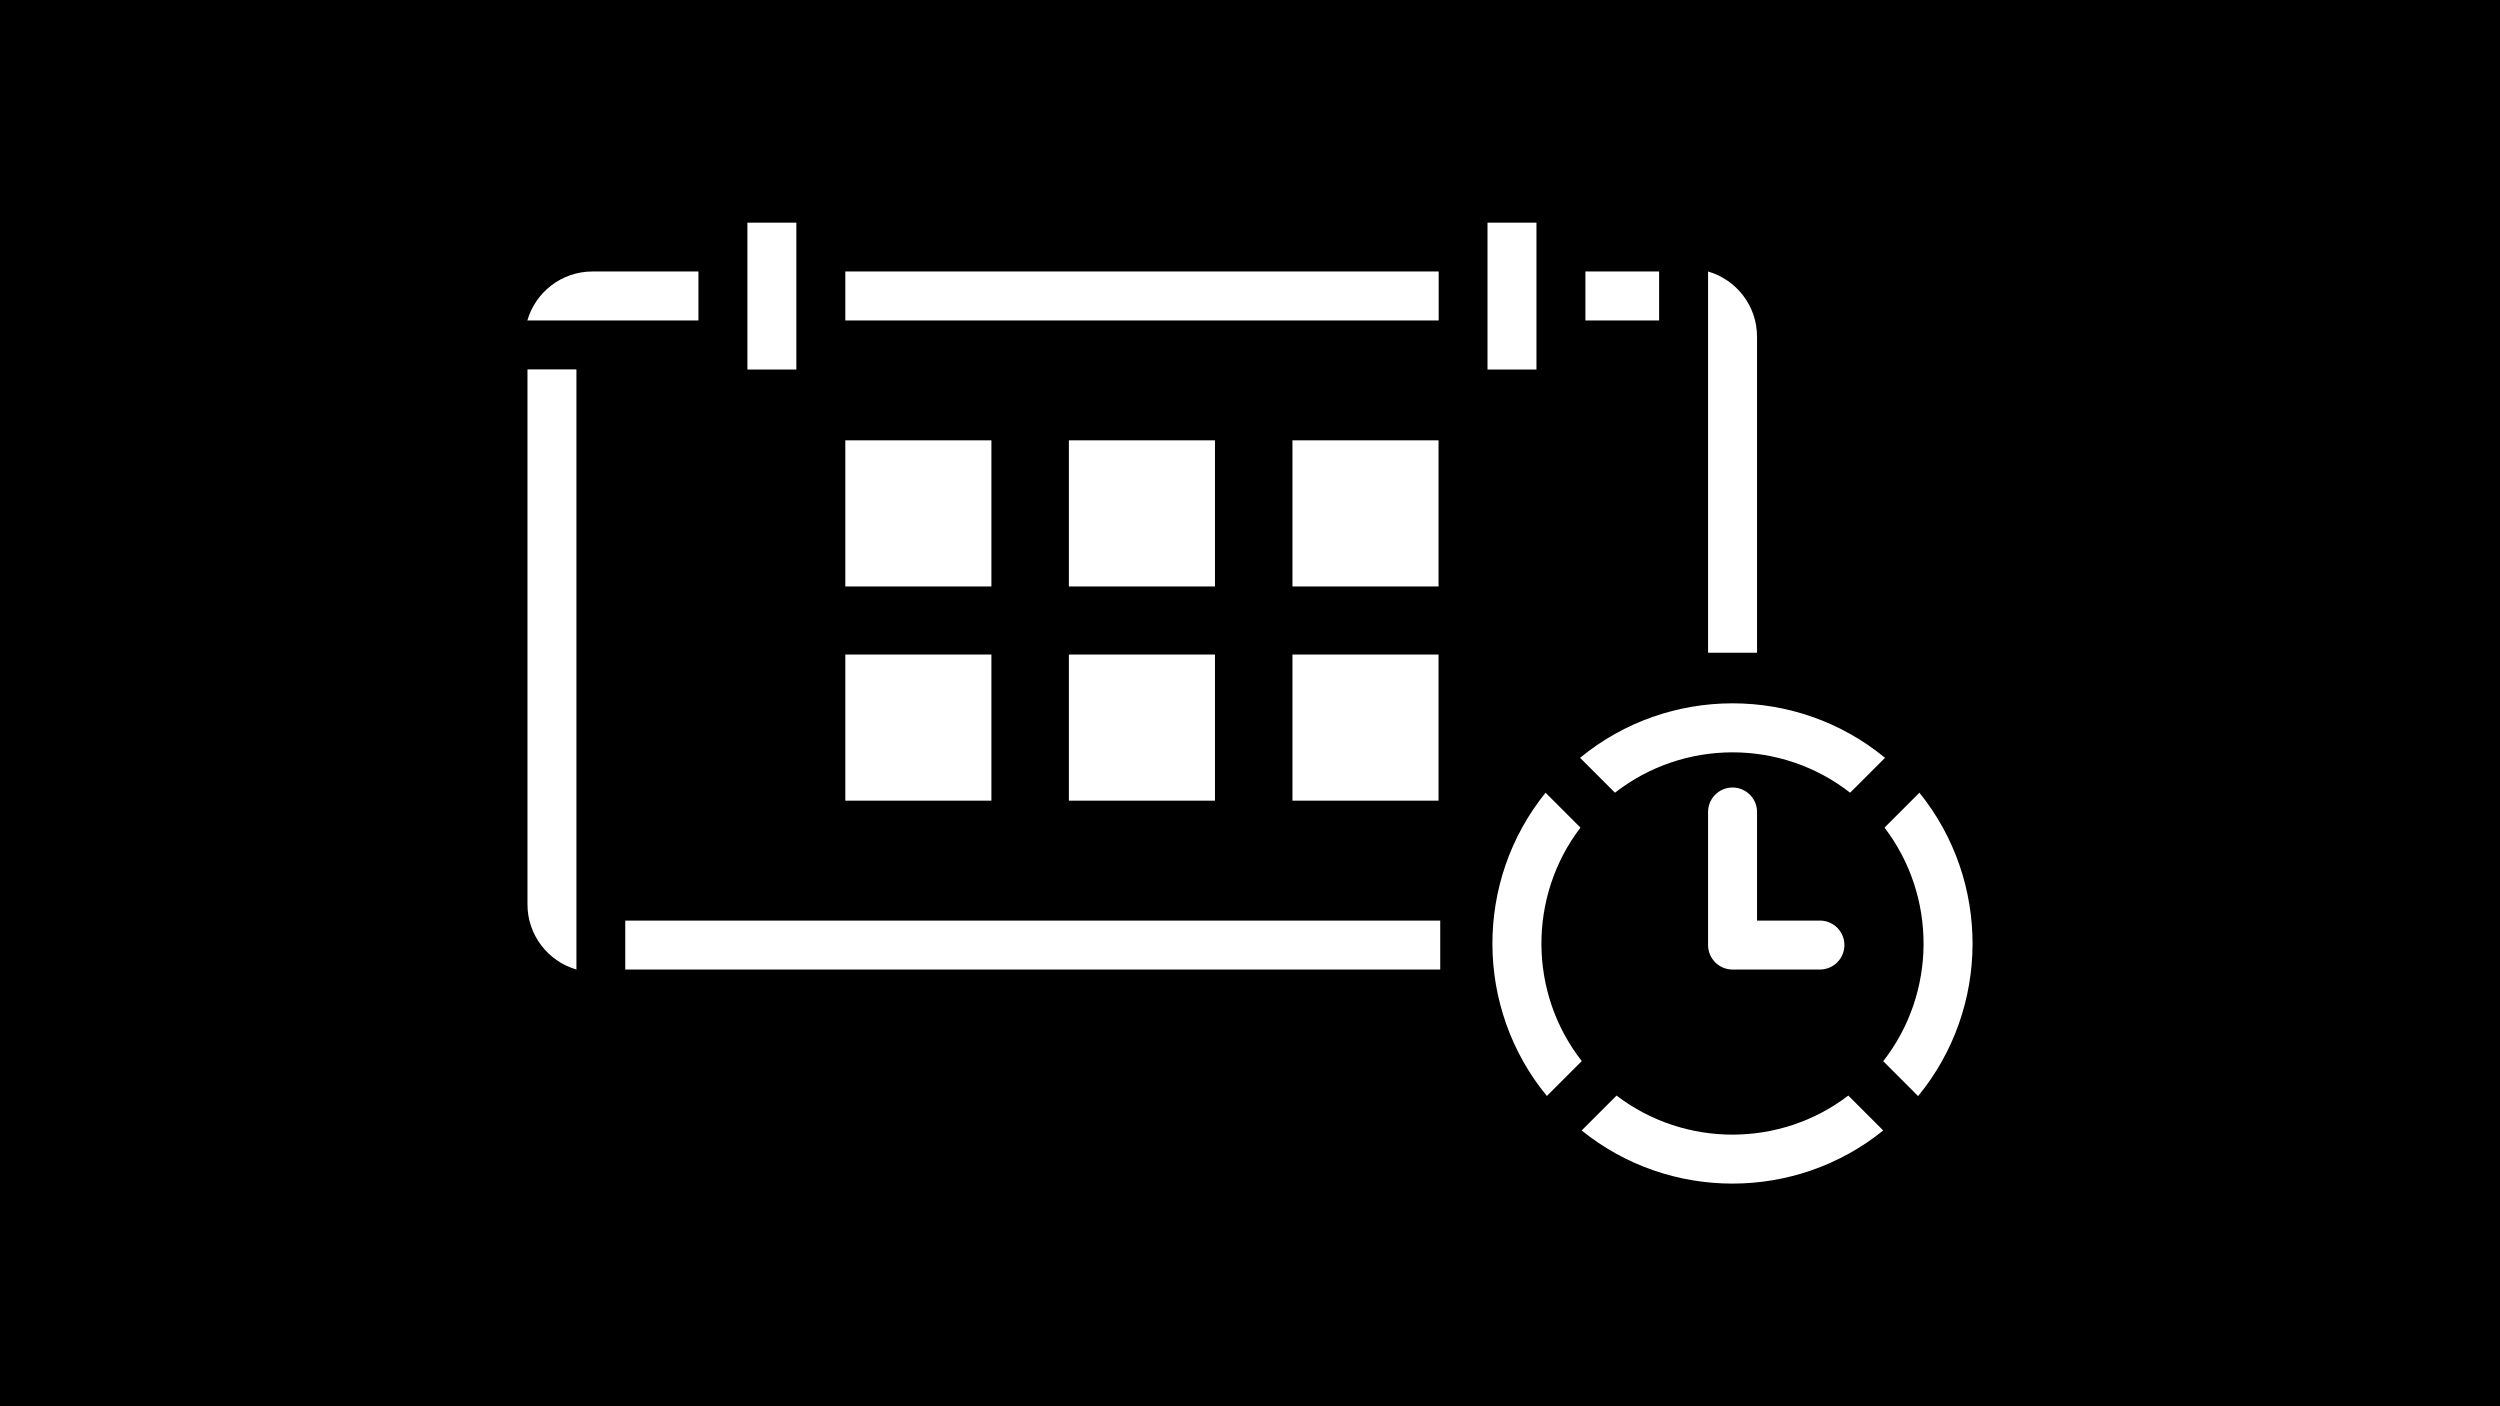 <svg xmlns="http://www.w3.org/2000/svg" xmlns:xlink="http://www.w3.org/1999/xlink" id="Laag_1" x="0px" y="0px" viewBox="0 0 1920 1080" style="enable-background:new 0 0 1920 1080;" xml:space="preserve"><style type="text/css">	.st0{fill:#FFFFFF;}</style><rect width="1920" height="1080"></rect><path class="st0" d="M992.6,614.9h112.2V502.7H992.6V614.9z M761.4,338.2H649.2v112.2h112.2V338.2z M1104.9,208.5H649.2v37.6 l455.7,0V208.5z M820.9,614.9h112.2V502.7H820.9V614.9z M1104.9,338.2H992.6v112.2h112.2V338.2z M1349.4,258.5 c0-23.7-15.9-43.7-37.6-50v292.8h37.6V258.5z M1274.2,208.5h-56.6v37.6h56.6V208.5z M1330.6,604.8c-10.4,0-18.8,8.4-18.8,18.8v102.2 c0,10.4,8.4,18.8,18.8,18.8h67.1c10.4,0,18.8-8.4,18.8-18.8s-8.4-18.8-18.8-18.8h-48.3v-83.5 C1349.4,613.2,1340.9,604.8,1330.6,604.8z M1330.6,577.8c32,0,63.9,10.4,90.3,31l26.8-26.8c-67.8-55.8-166.4-55.8-234.2,0l26.8,26.8 C1266.7,588.2,1298.6,577.8,1330.6,577.8z M933.1,338.2H820.9v112.2h112.2V338.2z M1241.5,841.4l-26.8,26.8 c33.7,27.2,74.7,40.8,115.8,40.8c41.1,0,82.2-13.6,115.8-40.8l-26.8-26.8C1367.2,881.4,1293.9,881.4,1241.5,841.4z M1213.8,635.6 l-26.8-26.8c-54.8,67.8-54.4,165.6,1,232.9l26.8-26.8C1173.8,762.5,1173.5,688.4,1213.8,635.6z M1180,171l-37.6,0v112.8h37.6V171z  M761.4,502.7H649.2v112.2h112.2V502.7z M1474.1,608.8l-26.8,26.8c40.3,52.8,40,126.9-1,179.4l26.8,26.8 C1528.5,774.4,1528.9,676.6,1474.1,608.8z M536.4,208.5H455c-23.7,0-43.7,15.9-50,37.6l131.4,0L536.4,208.5z M611.6,171l-37.6,0 v112.8h37.6V171z M405.1,694.6c0,23.7,15.9,43.7,37.6,50l0-460.9h-37.6V694.6z M480.2,744.6h625.9V707H480.2V744.6z"></path></svg>